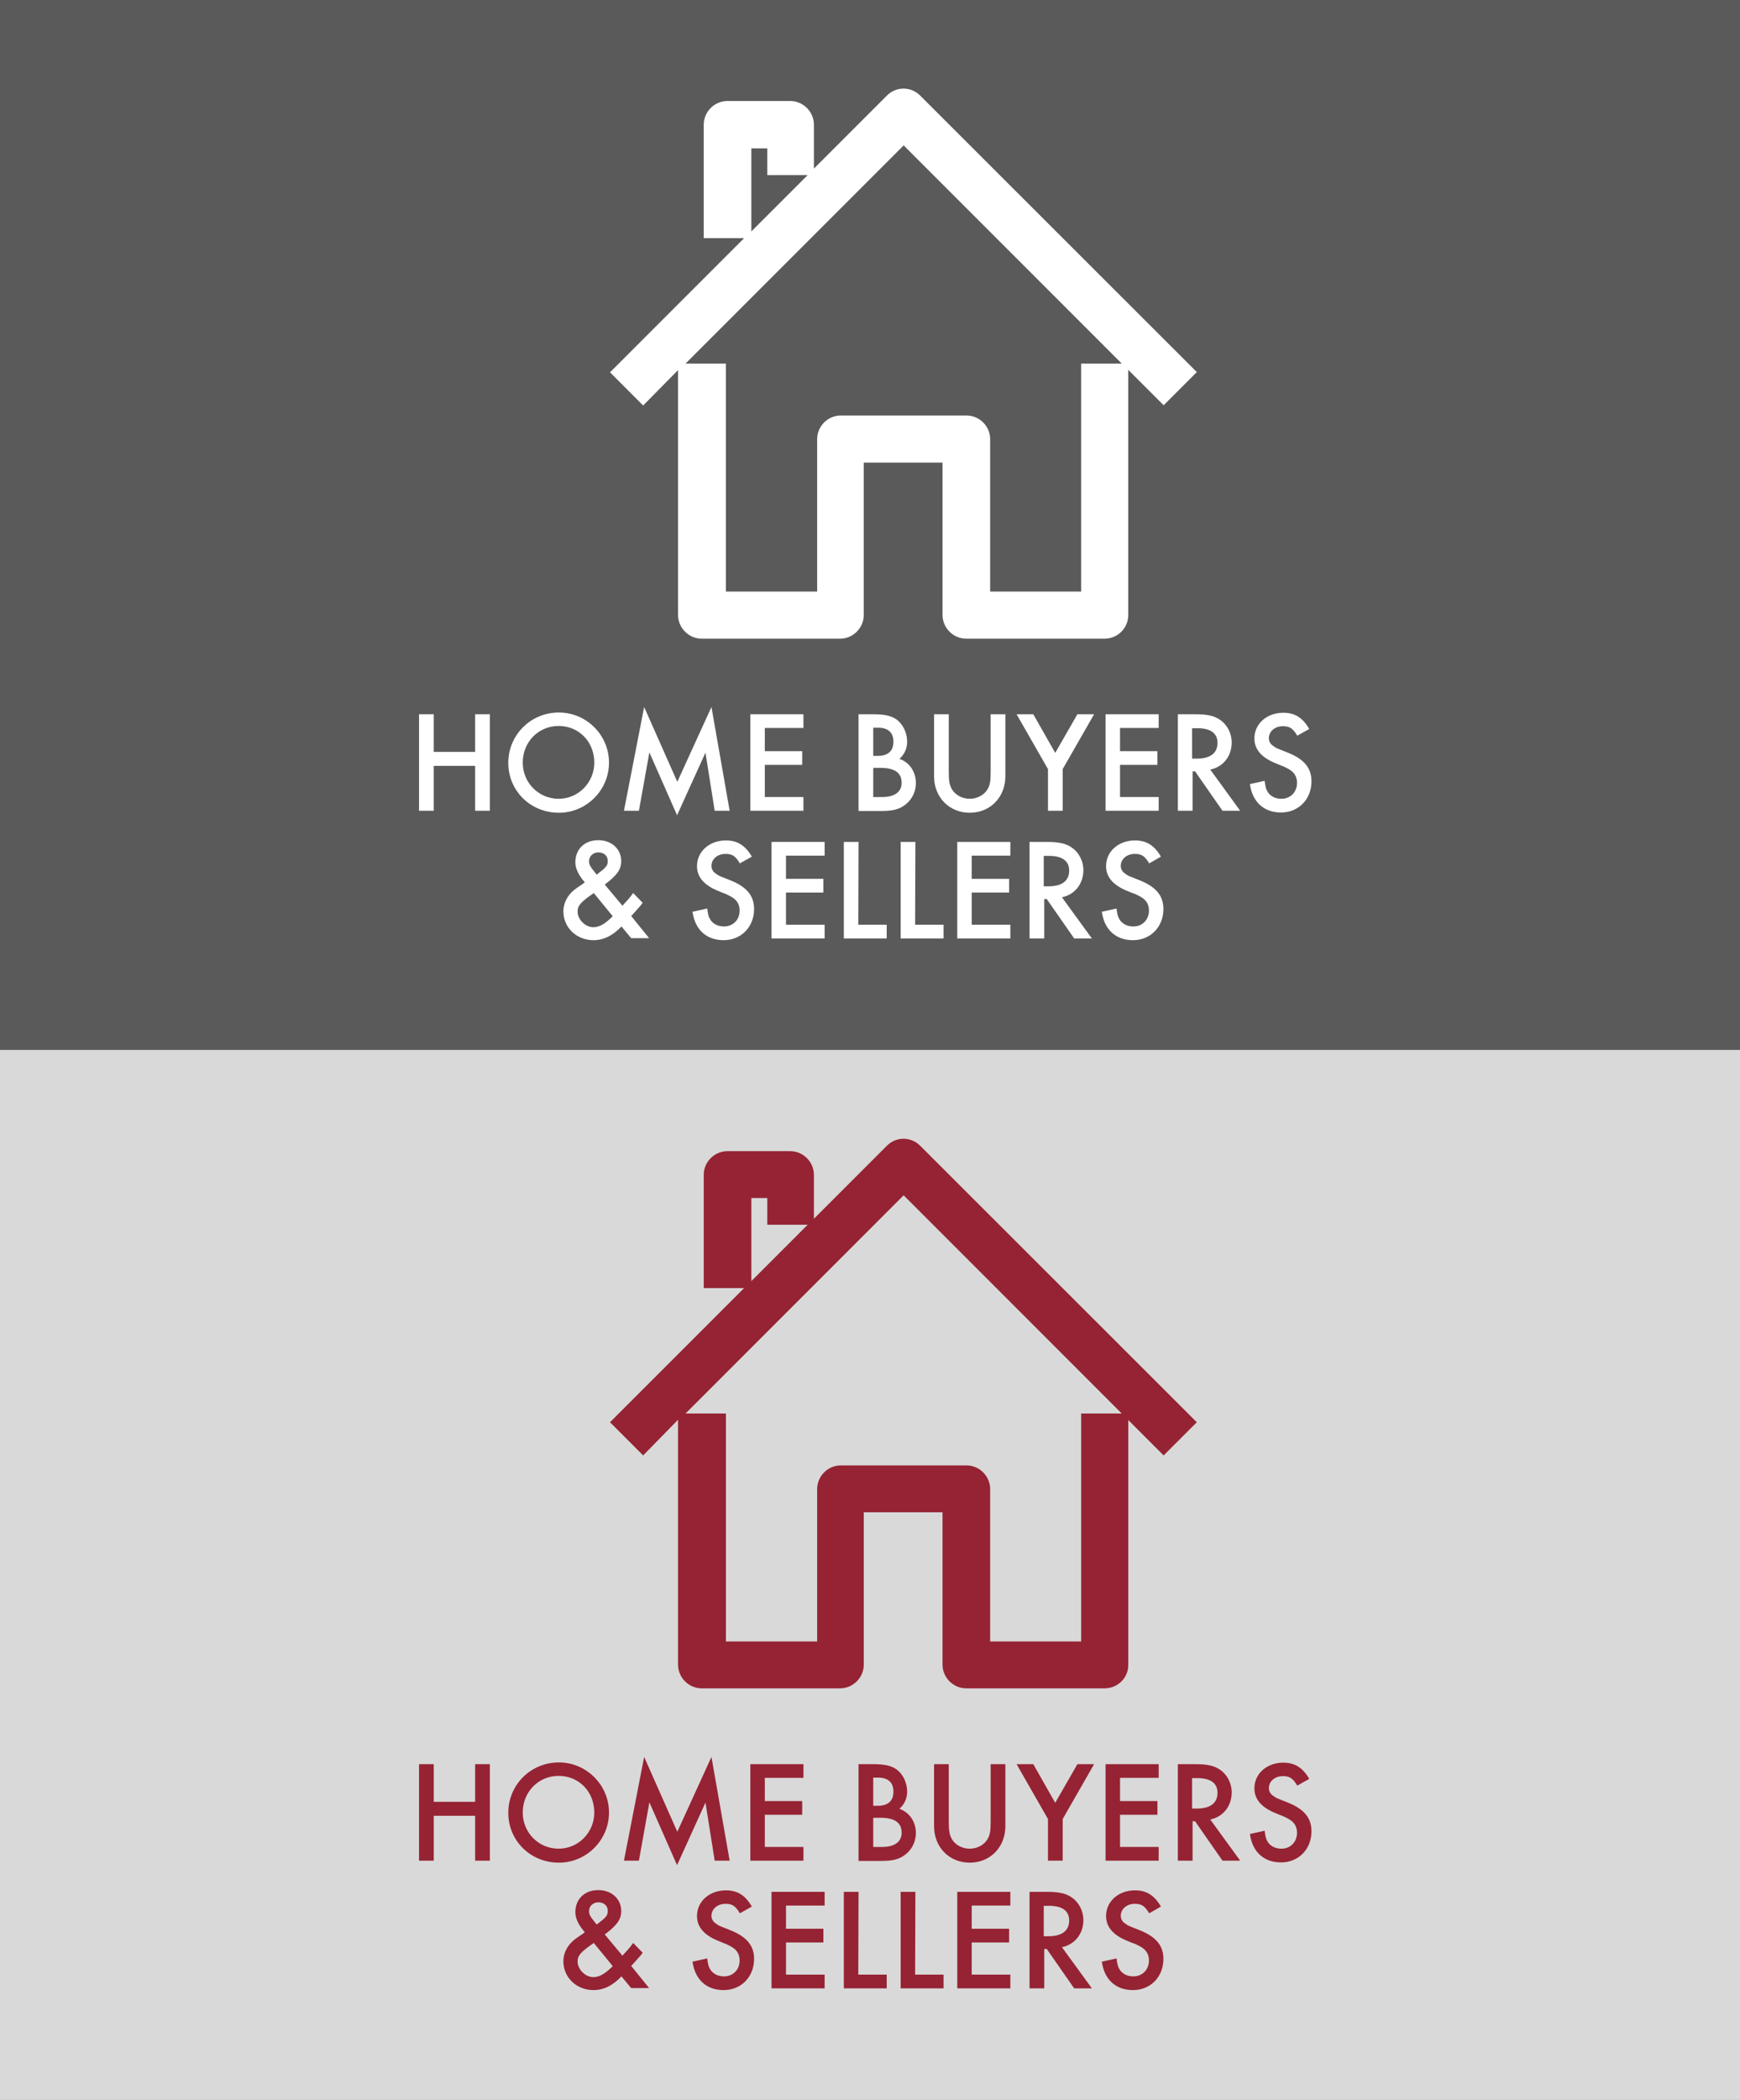 <?xml version="1.0" encoding="utf-8"?>
<!-- Generator: Adobe Illustrator 22.0.1, SVG Export Plug-In . SVG Version: 6.00 Build 0)  -->
<svg version="1.1" id="Layer_1" xmlns="http://www.w3.org/2000/svg" xmlns:xlink="http://www.w3.org/1999/xlink" x="0px" y="0px"
	 viewBox="0 0 698 842" style="enable-background:new 0 0 698 842;" xml:space="preserve">
<rect x="0" y="0" width="698" height="842" fill="#808080" stroke="none"/>
<style type="text/css">
	.bghov{fill:rgba(255,255,255,.7);}
	.bg{fill:rgba(0,0,0,.3);}
	.st0, .st2{fill:#952333;}
	.st1, .st3{fill:#FFFFFF;}
</style>
<g id="Layer_2_1_">
	<rect id="bg-hover" class="bghov" y="421" width="698" height="421"/>
	<rect id="bg" class="bg" width="698" height="421"/>
</g>
<path id="icon" class="st0" d="M443.1,677h-55.5c-5.2,0-9.5-4.3-9.5-9.5v-61.1h-31.6v61.1c0,5.2-4.3,9.5-9.5,9.5h-55.5
	c-5.2,0-9.5-4.3-9.5-9.5v-98.2l-14,14.3l-13.3-13.3l53.8-53.8h-16.2v-45.4c0-5.2,4.3-9.5,9.5-9.5H317c5.2,0,9.5,4.3,9.5,9.5v17.6
	l29.3-29.3c3.7-3.7,9.6-3.7,13.3,0l111,110.9l-13.3,13.3l-14.2-14.2v98.3C452.6,672.9,448.3,677,443.1,677z M397.1,658.2h36.6v-91.4
	H450l-87.5-87.5L275,566.8h16.2v91.4h36.6v-61.1c0-5.2,4.3-9.5,9.5-9.5h50.4c5.2,0,9.5,4.3,9.5,9.5v61.1H397.1z M301.4,480.4v33.3
	l22.6-22.6h-16.2v-10.7H301.4z"/>
<path id="icon_1_" class="st1" d="M443.1,256.1h-55.5c-5.2,0-9.5-4.3-9.5-9.5v-61.1h-31.6v61.1c0,5.2-4.3,9.5-9.5,9.5h-55.5
	c-5.2,0-9.5-4.3-9.5-9.5v-98.2l-14,14.2l-13.3-13.3l53.8-53.8h-16.2V50c0-5.2,4.3-9.5,9.5-9.5H317c5.2,0,9.5,4.3,9.5,9.5v17.6
	l29.3-29.3c3.7-3.7,9.6-3.7,13.3,0l111,110.9l-13.3,13.3l-14.2-14.2v98.3C452.6,251.9,448.3,256.1,443.1,256.1z M397.1,237.2h36.6
	v-91.4H450l-87.5-87.5L275,145.8h16.2v91.4h36.6v-61.1c0-5.2,4.3-9.5,9.5-9.5h50.4c5.2,0,9.5,4.3,9.5,9.5v61.1H397.1z M301.4,59.5
	v33.3L324,70.2h-16.2V59.5H301.4z"/>
<g>
	<path class="st1" d="M190.6,301.5v-15.1h5.9v38.7h-5.9v-18H174v18h-5.9v-38.7h5.9v15.1H190.6z"/>
	<path class="st1" d="M244.3,305.8c0,11-9,20.1-20.1,20.1c-11.4,0-20.3-8.8-20.3-20s9-20.2,20.3-20.2
		C235.2,285.7,244.3,294.7,244.3,305.8z M209.7,305.8c0,8.1,6.4,14.5,14.4,14.5c7.9,0,14.3-6.5,14.3-14.5c0-8.4-6.2-14.7-14.3-14.7
		S209.7,297.5,209.7,305.8z"/>
	<path class="st1" d="M258.4,283.5l13.3,30l13.7-30l7.3,41.6h-6l-3.7-23.3l-11.4,25.1l-11.1-25.2l-4.2,23.4h-6L258.4,283.5z"/>
	<path class="st1" d="M306.8,291.9v9.3h15v5.5h-15v12.9h15.5v5.5H301v-38.7h21.3v5.5L306.8,291.9L306.8,291.9z"/>
	<path class="st1" d="M344.4,286.4h5.8c4.6,0,7.2,0.6,9.3,2c2.7,1.9,4.4,5.4,4.4,9c0,2.7-1,5-3.1,6.9c4.1,1.4,6.6,5.2,6.6,9.7
		c0,3.3-1.4,6.3-3.9,8.4c-2.6,2.1-5,2.8-10.2,2.8h-8.9L344.4,286.4L344.4,286.4z M352.1,303.1c4.2,0,6.3-2,6.3-5.7
		c0-3.6-2.1-5.6-6.1-5.6h-2v11.3L352.1,303.1L352.1,303.1z M353.9,319.6c5,0,7.8-2.1,7.8-5.7c0-4-2.8-6-8.4-6h-3v11.7H353.9z"/>
	<path class="st1" d="M380.6,309.7c0,3.4,0.3,5,1.2,6.7c1.4,2.4,4.2,3.9,7.2,3.9s5.8-1.5,7.2-3.9c0.9-1.6,1.2-3.2,1.2-6.7v-23.3h5.9
		v24.9c0,8.4-6.1,14.6-14.3,14.6c-8.2,0-14.3-6.2-14.3-14.6v-24.9h5.9L380.6,309.7L380.6,309.7z"/>
	<path class="st1" d="M407.8,286.4h6.7l8.8,15.5l8.9-15.5h6.7l-12.6,22v16.7h-5.9v-16.7L407.8,286.4z"/>
	<path class="st1" d="M449.3,291.9v9.3h15v5.5h-15v12.9h15.5v5.5h-21.3v-38.7h21.3v5.5L449.3,291.9L449.3,291.9z"/>
	<path class="st1" d="M497.5,325.1h-7.1l-11-15.8h-1v15.8h-5.9v-38.7h6.8c5,0,7.8,0.6,10.2,2.3c2.8,1.9,4.6,5.4,4.6,9
		c0,5.5-3.4,9.8-8.6,10.9L497.5,325.1z M480.1,304.2c5.4,0,8.3-2.2,8.3-6.3c0-3.9-2.8-5.9-8.1-5.9h-2.1v12.2L480.1,304.2
		L480.1,304.2z"/>
	<path class="st1" d="M520.4,295c-1.8-3-3.1-3.8-5.8-3.8c-3.2,0-5.6,2.1-5.6,4.8c0,1.3,0.6,2.4,1.9,3.2c1.2,0.9,0.7,0.6,6.2,2.8
		c6.2,2.6,9,6.1,9,11.3c0,7.2-5.2,12.5-12.2,12.5c-6.9,0-11.5-4.2-12.5-11.4l5.9-1.3c0.3,2.3,0.5,3.2,1.1,4.2c1,1.9,3.2,3,5.6,3
		c3.7,0,6.3-2.7,6.3-6.4c0-2.2-0.9-3.9-2.7-5.1c-0.9-0.6-1.9-1.1-2.8-1.5l-1.3-0.5l-1.2-0.5l-1.2-0.5c-5.3-2.3-7.9-5.5-7.9-9.7
		c0-5.9,5-10.3,11.6-10.3c4.6,0,7.8,2,10.4,6.5L520.4,295z"/>
	<path class="st1" d="M249.7,363.2c0.4-0.5,0.6-0.7,1.9-2.1c1.4-1.6,1.5-1.8,2.4-3l3.8,3.9c-0.8,1.2-1.1,1.4-2.4,2.9
		c-1.5,1.7-1.6,1.8-2.2,2.4l7.2,8.9h-7.2l-3.9-4.7c-3.5,3.7-7.2,5.5-11.2,5.5c-6.8,0-12.1-5-12.1-11.6c0-2.6,1.1-5.3,3-7.3
		c1.2-1.2,1.1-1.2,5.1-3.9c0-0.1,0.2-0.2,0.5-0.4c-2.4-2.7-3.8-5.5-3.8-8c0-5.3,3.7-8.9,9.2-8.9c5.3,0,9.2,3.5,9.2,8.4
		c0,3.3-1.6,5.6-6.6,9.4L249.7,363.2z M238.2,358.1c-5.1,3.5-6.5,5-6.5,7.4c0,3.2,3.1,6.3,6.3,6.3c2.4,0,4.7-1.3,7.8-4.4
		L238.2,358.1z M239.4,350.7c3.9-3,4.4-3.6,4.4-5.5c0-2-1.5-3.4-3.8-3.4c-2,0-3.7,1.5-3.7,3.4c0,1.5,0.3,2.1,2.8,5.2l0.1,0.1
		L239.4,350.7L239.4,350.7z"/>
	<path class="st1" d="M296.8,346.2c-1.8-3-3.1-3.8-5.8-3.8c-3.2,0-5.6,2.1-5.6,4.8c0,1.3,0.6,2.4,1.9,3.2c1.2,0.9,0.7,0.6,6.2,2.8
		c6.2,2.6,9,6.1,9,11.3c0,7.2-5.2,12.5-12.2,12.5c-6.9,0-11.5-4.2-12.5-11.4l5.9-1.3c0.3,2.3,0.5,3.2,1.1,4.2c1,1.9,3.2,3,5.6,3
		c3.7,0,6.3-2.7,6.3-6.4c0-2.2-0.9-3.9-2.7-5.1c-0.9-0.6-1.9-1.1-2.8-1.5l-1.3-0.5l-1.2-0.5l-1.2-0.5c-5.3-2.3-7.9-5.5-7.9-9.7
		c0-5.9,5-10.3,11.6-10.3c4.6,0,7.8,2,10.4,6.5L296.8,346.2z"/>
	<path class="st1" d="M315.3,343.1v9.3h15v5.5h-15v12.9h15.5v5.5h-21.3v-38.7h21.3v5.5L315.3,343.1L315.3,343.1z"/>
	<path class="st1" d="M344.3,370.8h11.4v5.5h-17.2v-38.7h5.9L344.3,370.8L344.3,370.8z"/>
	<path class="st1" d="M367.1,370.8h11.4v5.5h-17.2v-38.7h5.9L367.1,370.8L367.1,370.8z"/>
	<path class="st1" d="M389.8,343.1v9.3h15v5.5h-15v12.9h15.5v5.5H384v-38.7h21.3v5.5L389.8,343.1L389.8,343.1z"/>
	<path class="st1" d="M438,376.3h-7.1l-11-15.8h-1v15.8H413v-38.7h6.8c5,0,7.8,0.6,10.2,2.3c2.8,1.9,4.6,5.4,4.6,9
		c0,5.5-3.4,9.8-8.6,10.9L438,376.3z M420.6,355.4c5.4,0,8.3-2.2,8.3-6.3c0-3.9-2.8-5.9-8.1-5.9h-2.1v12.2L420.6,355.4L420.6,355.4z
		"/>
	<path class="st1" d="M461,346.2c-1.8-3-3.1-3.8-5.8-3.8c-3.2,0-5.6,2.1-5.6,4.8c0,1.3,0.6,2.4,1.9,3.2c1.2,0.9,0.7,0.6,6.2,2.8
		c6.2,2.6,9,6.1,9,11.3c0,7.2-5.2,12.5-12.2,12.5c-6.9,0-11.5-4.2-12.5-11.4l5.9-1.3c0.3,2.3,0.5,3.2,1.1,4.2c1,1.9,3.2,3,5.6,3
		c3.7,0,6.3-2.7,6.3-6.4c0-2.2-0.9-3.9-2.7-5.1c-0.9-0.6-1.9-1.1-2.8-1.5L454,358l-1.2-0.5l-1.2-0.5c-5.3-2.3-7.9-5.5-7.9-9.7
		c0-5.9,5-10.3,11.6-10.3c4.6,0,7.8,2,10.4,6.5L461,346.2z"/>
</g>
<g>
	<path class="st0" d="M190.6,722.5v-15.1h5.9v38.7h-5.9v-18H174v18h-5.9v-38.7h5.9v15.1H190.6z"/>
	<path class="st0" d="M244.3,726.8c0,11-9,20.1-20.1,20.1c-11.4,0-20.3-8.8-20.3-20s9-20.2,20.3-20.2
		C235.2,706.7,244.3,715.7,244.3,726.8z M209.7,726.8c0,8.1,6.4,14.5,14.4,14.5c7.9,0,14.3-6.5,14.3-14.5c0-8.4-6.2-14.7-14.3-14.7
		S209.7,718.5,209.7,726.8z"/>
	<path class="st0" d="M258.4,704.5l13.3,30l13.7-30l7.3,41.6h-6l-3.7-23.3l-11.4,25.1l-11.1-25.2l-4.2,23.4h-6L258.4,704.5z"/>
	<path class="st0" d="M306.8,712.9v9.3h15v5.5h-15v12.9h15.5v5.5H301v-38.7h21.3v5.5H306.8z"/>
	<path class="st0" d="M344.4,707.4h5.8c4.6,0,7.2,0.6,9.3,2c2.7,1.9,4.4,5.4,4.4,9c0,2.7-1,5-3.1,6.9c4.1,1.5,6.6,5.2,6.6,9.7
		c0,3.3-1.4,6.3-3.9,8.4c-2.6,2.1-5,2.8-10.2,2.8h-8.9L344.4,707.4L344.4,707.4z M352.1,724.1c4.2,0,6.3-2,6.3-5.7
		c0-3.6-2.1-5.6-6.1-5.6h-2v11.3H352.1z M353.9,740.6c5,0,7.8-2.1,7.8-5.7c0-4-2.8-6-8.4-6h-3v11.7H353.9z"/>
	<path class="st0" d="M380.6,730.7c0,3.4,0.3,5,1.2,6.7c1.4,2.4,4.2,3.9,7.2,3.9s5.8-1.5,7.2-3.9c0.9-1.6,1.2-3.2,1.2-6.7v-23.3h5.9
		v24.9c0,8.4-6.1,14.6-14.3,14.6c-8.2,0-14.3-6.2-14.3-14.6v-24.9h5.9L380.6,730.7L380.6,730.7z"/>
	<path class="st0" d="M407.8,707.4h6.7l8.8,15.5l8.9-15.5h6.7l-12.6,22v16.7h-5.9v-16.7L407.8,707.4z"/>
	<path class="st0" d="M449.3,712.9v9.3h15v5.5h-15v12.9h15.5v5.5h-21.3v-38.7h21.3v5.5H449.3z"/>
	<path class="st0" d="M497.5,746.1h-7.1l-11-15.8h-1v15.8h-5.9v-38.7h6.8c5,0,7.8,0.6,10.2,2.3c2.8,1.9,4.6,5.4,4.6,9
		c0,5.5-3.4,9.8-8.6,10.9L497.5,746.1z M480.1,725.2c5.4,0,8.3-2.2,8.3-6.3c0-3.9-2.8-5.9-8.1-5.9h-2.1v12.2H480.1z"/>
	<path class="st0" d="M520.4,716c-1.8-3-3.1-3.8-5.8-3.8c-3.2,0-5.6,2.1-5.6,4.8c0,1.3,0.6,2.4,1.9,3.2c1.2,0.9,0.7,0.6,6.2,2.8
		c6.2,2.6,9,6.1,9,11.3c0,7.2-5.2,12.5-12.2,12.5c-6.9,0-11.5-4.2-12.5-11.4l5.9-1.3c0.3,2.3,0.5,3.2,1.1,4.2c1,1.9,3.2,3,5.6,3
		c3.7,0,6.3-2.7,6.3-6.4c0-2.2-0.9-3.9-2.7-5.1c-0.9-0.6-1.9-1.1-2.8-1.5l-1.3-0.5l-1.2-0.5l-1.2-0.5c-5.3-2.3-7.9-5.5-7.9-9.7
		c0-5.9,5-10.3,11.6-10.3c4.6,0,7.8,2,10.4,6.5L520.4,716z"/>
	<path class="st0" d="M249.7,784.2c0.4-0.5,0.6-0.7,1.9-2.1c1.4-1.6,1.5-1.8,2.4-3l3.8,3.9c-0.8,1.2-1.1,1.4-2.4,2.9
		c-1.5,1.7-1.6,1.8-2.2,2.4l7.2,8.9h-7.2l-3.9-4.7c-3.5,3.7-7.2,5.5-11.2,5.5c-6.8,0-12.1-5-12.1-11.6c0-2.6,1.1-5.3,3-7.3
		c1.2-1.2,1.1-1.2,5.1-3.9c0-0.1,0.2-0.2,0.5-0.4c-2.4-2.7-3.8-5.5-3.8-8c0-5.3,3.7-8.9,9.2-8.9c5.3,0,9.2,3.5,9.2,8.4
		c0,3.3-1.6,5.6-6.6,9.4L249.7,784.2z M238.2,779.1c-5.1,3.5-6.5,5-6.5,7.4c0,3.2,3.1,6.3,6.3,6.3c2.4,0,4.7-1.3,7.8-4.4
		L238.2,779.1z M239.4,771.7c3.9-3,4.4-3.6,4.4-5.5c0-2-1.5-3.4-3.8-3.4c-2,0-3.7,1.5-3.7,3.4c0,1.5,0.3,2.1,2.8,5.2l0.1,0.1
		l0.1,0.1L239.4,771.7z"/>
	<path class="st0" d="M296.8,767.2c-1.8-3-3.1-3.8-5.8-3.8c-3.2,0-5.6,2.1-5.6,4.8c0,1.3,0.6,2.4,1.9,3.2c1.2,0.9,0.7,0.6,6.2,2.8
		c6.2,2.6,9,6.1,9,11.3c0,7.2-5.2,12.5-12.2,12.5c-6.9,0-11.5-4.2-12.5-11.4l5.9-1.3c0.3,2.3,0.5,3.2,1.1,4.2c1,1.9,3.2,3,5.6,3
		c3.7,0,6.3-2.7,6.3-6.4c0-2.2-0.9-3.9-2.7-5.1c-0.9-0.6-1.9-1.1-2.8-1.5l-1.3-0.5l-1.2-0.5l-1.2-0.5c-5.3-2.3-7.9-5.5-7.9-9.7
		c0-5.9,5-10.3,11.6-10.3c4.6,0,7.8,2,10.4,6.5L296.8,767.2z"/>
	<path class="st0" d="M315.3,764.1v9.3h15v5.5h-15v12.9h15.5v5.5h-21.3v-38.7h21.3v5.5H315.3z"/>
	<path class="st0" d="M344.3,791.8h11.4v5.5h-17.2v-38.7h5.9L344.3,791.8L344.3,791.8z"/>
	<path class="st0" d="M367.1,791.8h11.4v5.5h-17.2v-38.7h5.9L367.1,791.8L367.1,791.8z"/>
	<path class="st0" d="M389.8,764.1v9.3h15v5.5h-15v12.9h15.5v5.5H384v-38.7h21.3v5.5H389.8z"/>
	<path class="st0" d="M438,797.3h-7.1l-11-15.8h-1v15.8H413v-38.7h6.8c5,0,7.8,0.6,10.2,2.3c2.8,1.9,4.6,5.4,4.6,9
		c0,5.5-3.4,9.8-8.6,10.9L438,797.3z M420.6,776.4c5.4,0,8.3-2.2,8.3-6.3c0-3.9-2.8-5.9-8.1-5.9h-2.1v12.2H420.6z"/>
	<path class="st0" d="M461,767.2c-1.8-3-3.1-3.8-5.8-3.8c-3.2,0-5.6,2.1-5.6,4.8c0,1.3,0.6,2.4,1.9,3.2c1.2,0.9,0.7,0.6,6.2,2.8
		c6.2,2.6,9,6.1,9,11.3c0,7.2-5.2,12.5-12.2,12.5c-6.9,0-11.5-4.2-12.5-11.4l5.9-1.3c0.3,2.3,0.5,3.2,1.1,4.2c1,1.9,3.2,3,5.6,3
		c3.7,0,6.3-2.7,6.3-6.4c0-2.2-0.9-3.9-2.7-5.1c-0.9-0.6-1.9-1.1-2.8-1.5L454,779l-1.2-0.5l-1.2-0.5c-5.3-2.3-7.9-5.5-7.9-9.7
		c0-5.9,5-10.3,11.6-10.3c4.6,0,7.8,2,10.4,6.5L461,767.2z"/>
</g>
</svg>
